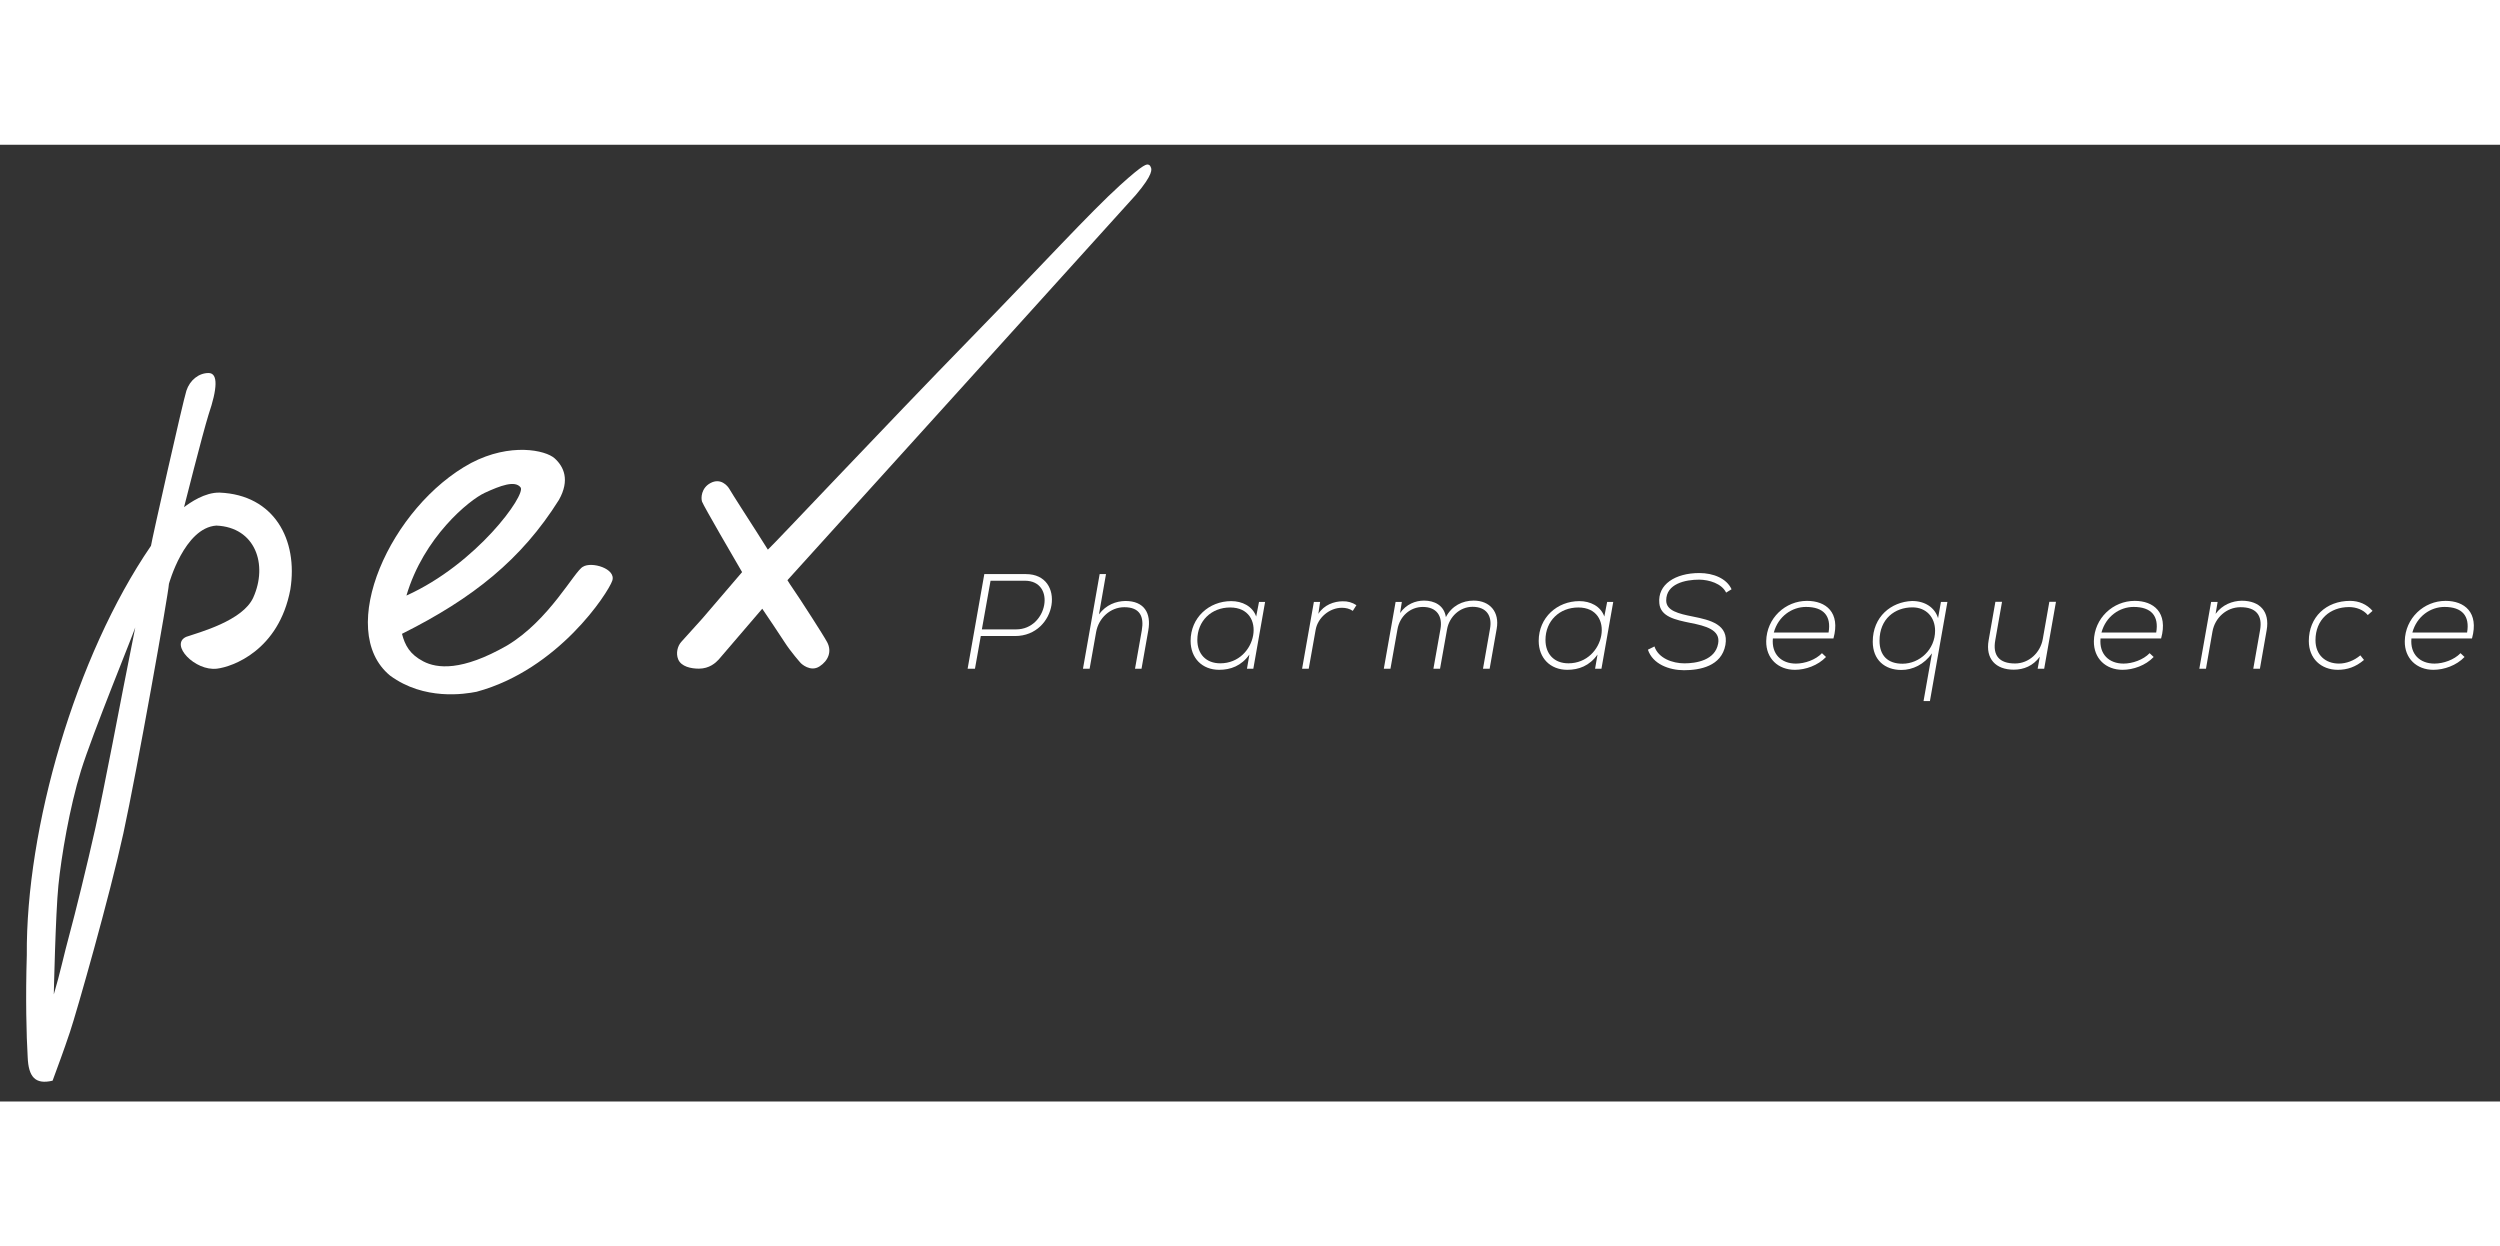 <svg xmlns="http://www.w3.org/2000/svg" xmlns:xlink="http://www.w3.org/1999/xlink" width="501.5" height="250" viewBox="0 0 501.5 191.924"><rect x="0" y="0" width="501.5" height="191.924" fill="#333333" stroke="none"/><g fill="#fff"><path d="M196.747 98.547l-1.17 6.563h-1.473l3.348-18.984c2.772.0 5.569.0 8.346.0 8.101.0 6.307 12.423-2.173 12.423L196.747 98.547zM198.704 87.454l-1.741 9.763h6.878c6.336.0 8.076-9.763 1.741-9.763H198.704z"/><path d="M221.863 86.124l-1.411 8.083c1.411-1.926 3.429-2.657 5.304-2.688 3.751.0 5.219 2.417 4.591 5.914l-1.357 7.676h-1.305l1.357-7.676c.485-2.766-.354-4.665-3.506-4.665-2.825.0-5.165 2.196-5.654 4.99l-1.305 7.351h-1.333l3.347-18.983L221.863 86.124z"/><path d="M253.778 91.713c-.784 4.475-1.575 8.921-2.362 13.396h-1.275l.489-2.846c-1.606 2.276-3.779 3.063-6.063 3.063-3.425.0-5.732-2.358-5.732-5.806.0-4.667 3.693-7.975 8.149-7.975 2.174.0 4.271 1.001 5.003 3.092l.57-2.929L253.778 91.713zM240.185 99.336c0 2.815 1.741 4.688 4.595 4.688 7.48.0 9.462-11.202 1.985-11.202C243.014 92.823 240.185 95.508 240.185 99.336z"/><path d="M264.814 91.713l-.354 2.388c1.142-1.817 3.184-2.521 4.896-2.521 1.003-.029 1.931.243 2.743.783l-.73 1.141c-.624-.437-1.39-.622-2.176-.622-2.504.0-4.84 1.977-5.272 4.417l-1.39 7.813h-1.33l2.361-13.396L264.814 91.713z"/><path d="M297.49 105.11l1.408-8.026c.467-2.575-.705-4.396-3.506-4.396-2.553.0-4.646 1.981-5.105 4.478l-1.415 7.944h-1.328l1.41-7.944c.466-2.575-.733-4.451-3.53-4.451-2.558.0-4.623 1.876-5.084 4.451l-1.414 7.944h-1.333l2.363-13.396h1.253l-.355 2.226c1.227-1.766 3.074-2.498 4.813-2.498 2.042.0 4.021.924 4.379 3.313 1.19-2.278 3.344-3.313 5.569-3.313 3.286.0 5.222 2.309 4.623 5.644l-1.414 8.028h-1.333L297.49 105.11z"/><path d="M323.614 91.713c-.79 4.475-1.577 8.921-2.363 13.396h-1.277l.489-2.846c-1.604 2.276-3.779 3.063-6.063 3.063-3.424.0-5.736-2.358-5.736-5.806.0-4.667 3.698-7.975 8.158-7.975 2.173.0 4.269 1.001 5.003 3.092l.57-2.929L323.614 91.713zM310.023 99.336c0 2.815 1.74 4.688 4.595 4.688 7.477.0 9.458-11.202 1.985-11.202C312.849 92.823 310.023 95.508 310.023 99.336z"/><path d="M346.259 89.842c-.872-1.818-3.396-2.579-5.382-2.604-2.854.0-6.637.838-6.637 4.179.0 2.059 2.475 2.655 5.357 3.226 3.53.703 7.229 1.604 6.521 5.694-.782 4.287-5.137 5.07-8.316 5.07-2.96.0-6.278-1.223-7.232-4.118l1.313-.653c.786 2.387 3.641 3.393 6.005 3.393 2.34.0 6.173-.6 6.771-3.959.521-2.771-2.527-3.555-5.548-4.149-3.042-.623-6.006-1.245-6.25-3.931-.384-3.8 3.208-6.077 8.021-6.077 2.822.0 5.484 1.088 6.471 3.256L346.259 89.842z"/><path d="M354.303 99.579c.086-4.643 3.856-8.082 8.183-8.082 3.783.0 6.743 2.303 5.304 7.536H355.64c-.298 3.147 1.684 5.046 4.623 5.046 1.77.0 3.971-.76 5.219-2.09l.819.764c-1.639 1.708-4.105 2.573-6.254 2.573C356.695 105.326 354.25 103.049 354.303 99.579M366.811 97.843c.571-3.312-.979-5.13-4.537-5.13-2.776.0-5.549 1.848-6.446 5.13h10.983z"/><path d="M385.864 111.591l1.688-9.57c-1.557 2.223-3.86 3.336-6.146 3.336-3.314.0-5.732-2.01-5.732-5.67.0-5.017 3.689-8 7.881-8.165 2.605.0 4.567 1.303 5.219 3.445l.574-3.254h1.301l-3.506 19.878h-1.279zM388.178 97.489c0-2.736-1.794-4.689-4.542-4.689-3.506.0-6.604 2.277-6.604 6.699.0 3.01 1.688 4.605 4.599 4.605C385.104 104.106 388.178 101.231 388.178 97.489z"/><path d="M408.754 105.11l.433-2.416c-1.358 1.85-3.205 2.604-5.243 2.604-3.588.0-5.684-2.168-5.025-5.886l1.356-7.729h1.333l-1.355 7.707c-.551 3.037.778 4.666 3.967 4.666 2.771.0 5.079-2.145 5.564-4.91l1.313-7.459h1.329l-2.364 13.428h-1.305L408.754 105.11z"/><path d="M420.031 99.579c.081-4.643 3.864-8.082 8.188-8.082 3.771.0 6.736 2.303 5.3 7.536h-12.153c-.298 3.147 1.688 5.046 4.619 5.046 1.771.0 3.967-.76 5.227-2.09l.813.764c-1.627 1.708-4.104 2.573-6.25 2.573C422.428 105.326 419.981 103.049 420.031 99.579M432.535 97.843c.574-3.312-.979-5.13-4.534-5.13-2.771.0-5.549 1.848-6.445 5.13h10.979z"/><path d="M444.855 91.713l-.404 2.388c1.354-1.847 3.372-2.604 5.243-2.632 3.669.0 5.654 2.196 4.998 5.91l-1.354 7.729h-1.329l1.354-7.703c.547-3.036-.811-4.666-3.971-4.637-2.771.028-5.08 2.115-5.569 4.881l-1.305 7.459h-1.333l2.365-13.396L444.855 91.713z"/><path d="M474.217 103.347c-1.688 1.439-3.4 1.979-5.251 1.979-3.347.0-5.817-2.248-5.817-5.774.0-4.8 3.481-8.055 8.264-8.055 1.771.0 3.372.676 4.521 2.006l-.958.842c-.896-1.086-2.332-1.604-3.771-1.604-3.779.0-6.719 2.497-6.719 6.646.0 2.98 2.017 4.689 4.705 4.689 1.438.0 3.019-.57 4.293-1.652L474.217 103.347z"/><path d="M482.399 99.579c.081-4.643 3.856-8.082 8.179-8.082 3.779.0 6.743 2.303 5.304 7.536h-12.149c-.298 3.147 1.685 5.046 4.623 5.046 1.766.0 3.967-.76 5.219-2.09l.815.764c-1.637 1.708-4.105 2.573-6.254 2.573C484.793 105.326 482.343 103.049 482.399 99.579M494.899 97.843c.574-3.312-.975-5.13-4.538-5.13-2.771.0-5.544 1.848-6.438 5.13h10.976z"/><path d="M94.538 63.818c7.813-4.085 14.885-2.569 16.721-.915 1.839 1.655 3.107 4.346.86 8.339C104.624 83.191 94.89 90.977 80.64 98.106c.594 2.314 1.576 4.125 4.291 5.537 2.713 1.41 7.679 2.021 16.778-3.187 8.47-5.044 13.55-14.961 15.226-15.8 1.729-1.103 6.713.375 5.885 2.801-.825 2.428-10.798 17.832-27.213 22.271-2.388.474-10.498 1.793-17.344-3.231C67.127 97.354 78.397 72.465 94.538 63.818m2.694 6.011c-3.127 1.446-12.253 8.898-15.702 20.605 14.131-6.383 24.023-20.229 22.902-21.696C103.313 67.271 100.361 68.382 97.232 69.829z"/><path d="M227.844 10.066c3.571-4.188 3.217-5.242 2.979-5.604-.052-.199-.187-.358-.37-.437-.403-.162-.86-.346-5.724 4.057-6.181 5.601-15.554 15.92-29.957 30.681-17.516 17.958-39.348 41.208-40.738 42.458-.458-.795-3.926-6.155-5.324-8.353l-.039-.063c-1.065-1.672-2.073-3.254-2.354-3.75-.351-.626-1.747-2.294-3.797-1.19-1.859.991-1.939 3.002-1.688 3.732.3.858 6.766 11.963 7.54 13.285.208.354.386.654.493.846l-7.953 9.286s-3.506 3.883-4.248 4.709c-.746.825-1.128 2.289-.612 3.518.612 1.445 2.559 1.854 4.146 1.854 2.104.0 3.383-1.179 3.979-1.838.332-.371 8.729-10.186 8.729-10.186 1.248 1.854 3.35 4.94 4.379 6.558 1.364 2.149 3.344 4.349 3.382 4.386.049.045 1.888 1.83 3.73.629 1.729-1.121 2.542-2.978 1.521-4.877-.893-1.652-5.363-8.5-5.392-8.537-.361-.604-2.146-3.129-2.566-3.881C157.963 87.349 227.069 10.973 227.844 10.066"/><path d="M41.838 45.79c1.955.0 1.771 3.151.0 8.34-1.252 4.034-4.917 18.571-4.917 18.571 1.188-.896 4.148-2.985 7.134-2.921 10.957.446 15.78 9.461 14.188 19.436-2.314 12.271-11.644 15.51-14.702 15.879-4.413.555-9.54-4.83-6.203-6.378 2.563-.883 11.356-3.213 13.464-7.878 2.984-6.618.442-14.115-7.408-14.444-6.411.439-9.505 11.69-9.505 11.69-.1 2.018-6.401 37.439-9.132 50.01-2.734 12.568-9.377 35.893-10.729 39.91-1.347 4.021-2.291 6.496-3.476 9.742-3.5.834-4.845-.771-4.998-4.729-.257-4.369-.442-11.795-.177-20.437-.198-25.435 9.728-59.946 24.912-82.131.098-.889 6.409-28.981 7.104-31.12C38.1 47.194 39.885 45.79 41.838 45.79M27.137 96.819c-.342 1.184-8.592 21.334-10.89 28.729-2.293 7.394-3.95 17.229-4.531 23.021-.581 5.789-.923 21.871-.923 21.871 1.271-4.236 2.057-8.09 3.127-11.98 1.07-3.896 3.596-14.141 5.214-21.398 1.616-7.262 5.62-28.185 5.62-28.185l2.383-12.058z"/></g></svg>